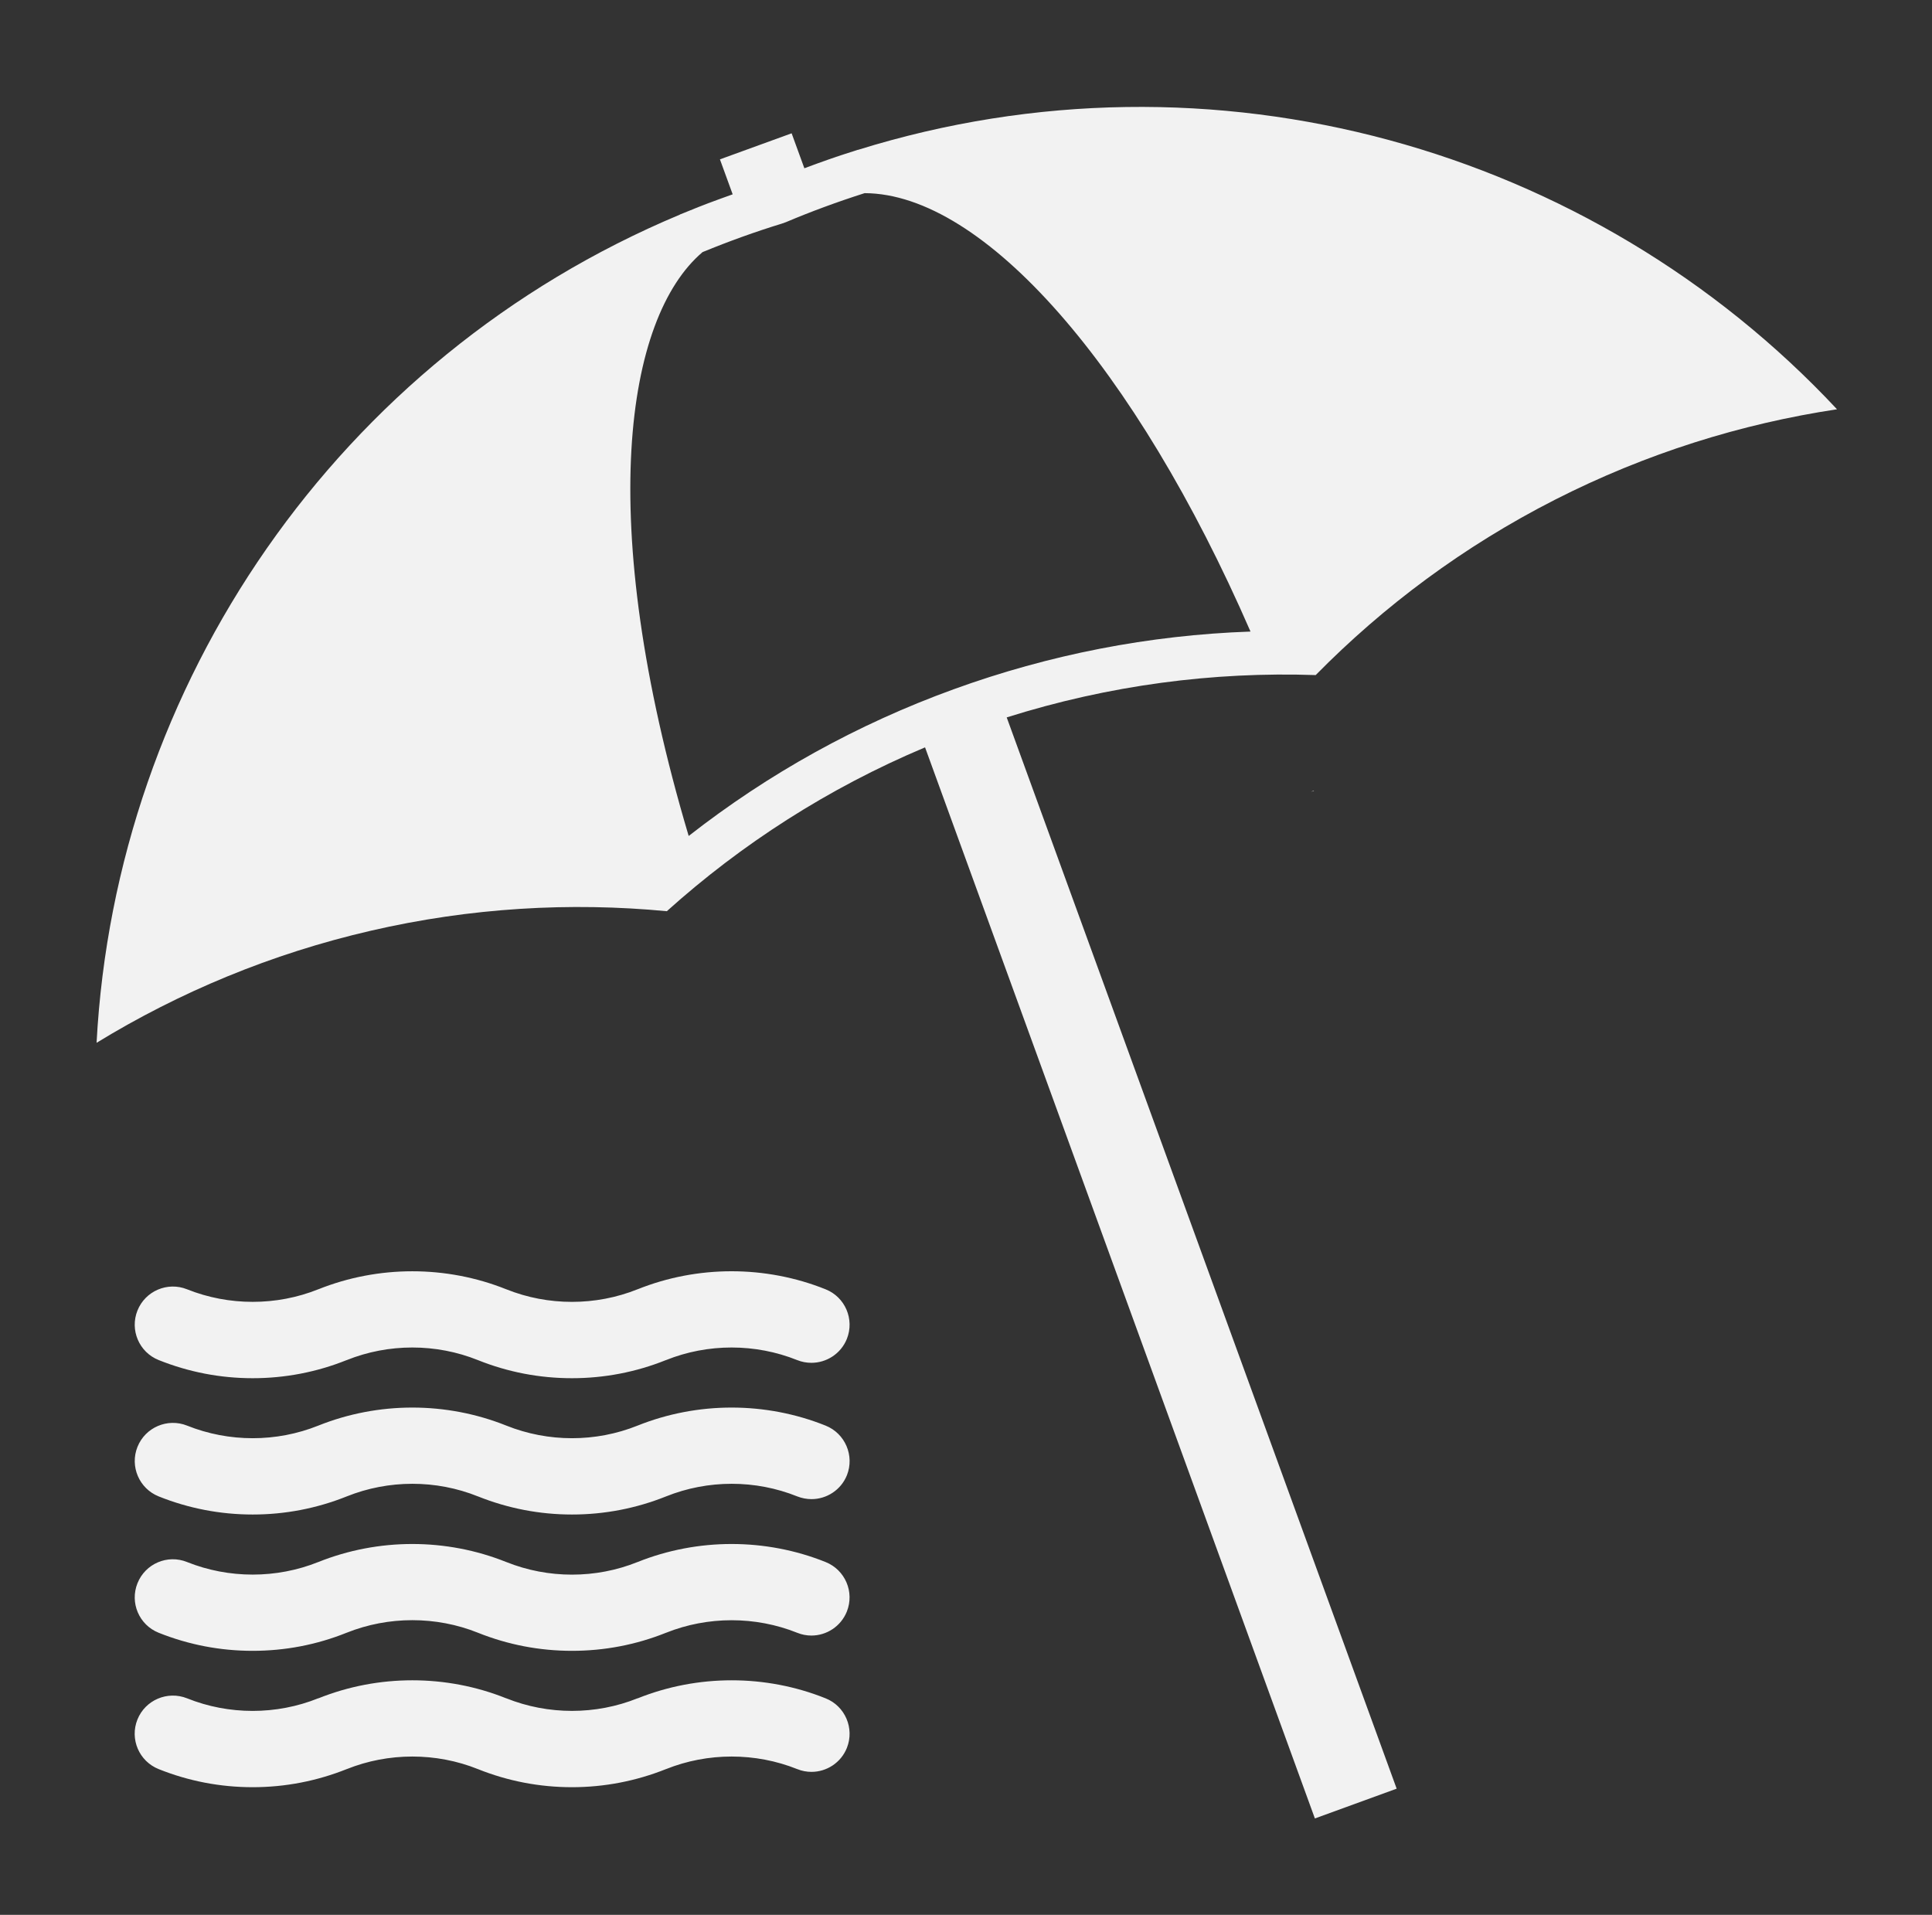 <?xml version="1.0" encoding="utf-8"?>
<!DOCTYPE svg PUBLIC "-//W3C//DTD SVG 1.1//EN" "http://www.w3.org/Graphics/SVG/1.1/DTD/svg11.dtd">
<svg version="1.1" id="Layer_1" xmlns="http://www.w3.org/2000/svg" xmlns:xlink="http://www.w3.org/1999/xlink" x="0px" y="0px" width="32.769px" height="32.478px" viewBox="0 0 32.769 32.478" enable-background="new 0 0 32.769 32.478" xml:space="preserve" style="background-color:#006f46">
<rect x="0" y="0" width="32.769" height="32.478" fill="#333333" stroke="none"/>
<g>
<path fill="#f2f2f2" d="M2.332,26.853c0.133-0.332,0.51-0.493,0.841-0.359c0.709,0.284,1.516,0.284,2.225,0c0,0,0,0,0.001,0 c1.017-0.408,2.171-0.408,3.188,0c0,0,0.001,0,0.001,0c0.71,0.285,1.517,0.285,2.225,0c0,0,0.001,0,0.001,0 c1.017-0.408,2.172-0.408,3.189,0c0.332,0.133,0.493,0.509,0.36,0.841c-0.102,0.252-0.344,0.406-0.601,0.406 c-0.08,0-0.161-0.015-0.24-0.047c-0.71-0.284-1.516-0.284-2.226,0c-0.001,0-0.002,0.001-0.003,0.001 C10.785,27.898,10.25,28,9.701,28c-0.549,0-1.086-0.103-1.595-0.307c0,0,0,0,0,0c-0.709-0.284-1.516-0.284-2.226,0 c-0.001,0-0.002,0.001-0.003,0.001C5.369,27.898,4.833,28,4.285,28c-0.55,0-1.086-0.103-1.595-0.307 C2.359,27.56,2.199,27.184,2.332,26.853z M14.004,28.806c-1.016-0.408-2.169-0.408-3.186-0.001c-0.001,0-0.002,0-0.004,0 c-0.709,0.285-1.516,0.285-2.227,0c0,0-0.001,0-0.002,0c-1.016-0.407-2.167-0.407-3.183,0c-0.001,0-0.002,0-0.004,0 c-0.709,0.285-1.516,0.286-2.226,0c-0.332-0.131-0.708,0.029-0.841,0.36c-0.133,0.332,0.028,0.708,0.36,0.841 c0.509,0.204,1.045,0.307,1.595,0.307s1.086-0.104,1.595-0.307c0,0,0,0,0.001,0c0.708-0.284,1.516-0.284,2.224,0c0,0,0,0,0,0 c0.509,0.204,1.046,0.307,1.595,0.307c0.549,0,1.086-0.104,1.595-0.307c0,0,0.001,0,0.001,0c0.708-0.284,1.516-0.284,2.225,0 c0.079,0.032,0.161,0.047,0.241,0.047c0.257,0,0.5-0.154,0.601-0.406C14.496,29.315,14.335,28.938,14.004,28.806z M14.003,21.868 c-1.018-0.408-2.172-0.408-3.189,0c0,0-0.001,0-0.001,0c-0.708,0.284-1.515,0.285-2.225,0c0,0-0.001,0-0.001,0 c-1.018-0.408-2.171-0.407-3.188,0c-0.001,0-0.001,0-0.001,0c-0.708,0.284-1.516,0.284-2.225,0 c-0.331-0.133-0.708,0.028-0.841,0.359s0.027,0.708,0.359,0.841c0.509,0.204,1.045,0.308,1.595,0.308 c0.548,0,1.084-0.103,1.591-0.306c0.001,0,0.002-0.001,0.004-0.001c0.709-0.285,1.516-0.285,2.225,0c0,0,0,0,0,0 c0.509,0.204,1.045,0.307,1.595,0.307c0.548,0,1.084-0.103,1.591-0.306c0.001,0,0.002-0.001,0.004-0.001 c0.709-0.285,1.516-0.285,2.226,0c0.079,0.032,0.161,0.046,0.241,0.046c0.256,0,0.5-0.154,0.601-0.406 C14.496,22.377,14.335,22,14.003,21.868z M14.003,24.18c-1.018-0.408-2.17-0.408-3.189,0c-0.71,0.285-1.514,0.285-2.226,0 c0,0,0,0,0,0c-1.019-0.408-2.17-0.408-3.189,0c-0.711,0.285-1.515,0.285-2.226,0c-0.332-0.132-0.708,0.029-0.841,0.36 s0.028,0.708,0.36,0.841c0.509,0.204,1.046,0.307,1.594,0.307c0.549,0,1.085-0.103,1.595-0.307c0.71-0.285,1.515-0.286,2.226,0 c0,0,0.001,0,0.001,0c0.51,0.204,1.046,0.307,1.594,0.307c0.549,0,1.085-0.103,1.595-0.307c0.71-0.285,1.515-0.286,2.226,0 c0.079,0.031,0.161,0.046,0.241,0.046c0.256,0,0.5-0.154,0.601-0.406C14.496,24.69,14.335,24.313,14.003,24.18z M22.286,13.418 c-0.001-0.002-0.001-0.004-0.003-0.006l-0.046,0.015C22.268,13.421,22.286,13.418,22.286,13.418z M14.495,2.558 c-0.223,0.07-0.445,0.145-0.667,0.225C14.05,2.703,14.271,2.629,14.495,2.558z M11.586,3.617c0.215-0.089,0.433-0.175,0.654-0.256 C12.019,3.441,11.801,3.528,11.586,3.617z M22.313,11.45c-1.732-0.059-3.5,0.17-5.238,0.718l6.614,18.17l-1.387,0.505L15.69,12.676 c-1.646,0.693-3.115,1.642-4.38,2.779c0,0,0,0,0,0c0,0,0,0,0,0c-1.638-0.156-3.328-0.06-5.02,0.331 c-1.69,0.39-3.249,1.043-4.652,1.901C1.962,11.615,5.72,6.073,11.53,3.641c0.002-0.001,0.003-0.003,0.005-0.004 c0.017-0.007,0.034-0.013,0.051-0.02l0,0c0.275-0.115,0.557-0.22,0.841-0.321l-0.216-0.593l1.216-0.442l0.216,0.593 c0.283-0.106,0.566-0.206,0.852-0.295l0,0c0.017-0.005,0.034-0.012,0.051-0.017c0.002,0,0.004,0,0.006,0 c6.015-1.872,12.456-0.042,16.606,4.4c-1.625,0.245-3.24,0.748-4.786,1.535c-1.546,0.788-2.903,1.801-4.057,2.974 C22.314,11.45,22.314,11.45,22.313,11.45z M16.427,12.386c-0.001,0-0.002,0-0.003,0.001s-0.002,0.001-0.003,0.001L16.427,12.386z M21.21,10.712c-1.951-4.482-4.518-7.427-6.545-7.436c-0.464,0.148-0.914,0.314-1.337,0.493l-0.071,0.025 c-0.44,0.135-0.891,0.297-1.341,0.482c-1.309,1.112-1.831,4.545-0.235,9.903c1.355-1.06,2.861-1.895,4.491-2.487 C17.797,11.102,19.49,10.772,21.21,10.712z"/>
</g>
</svg>
